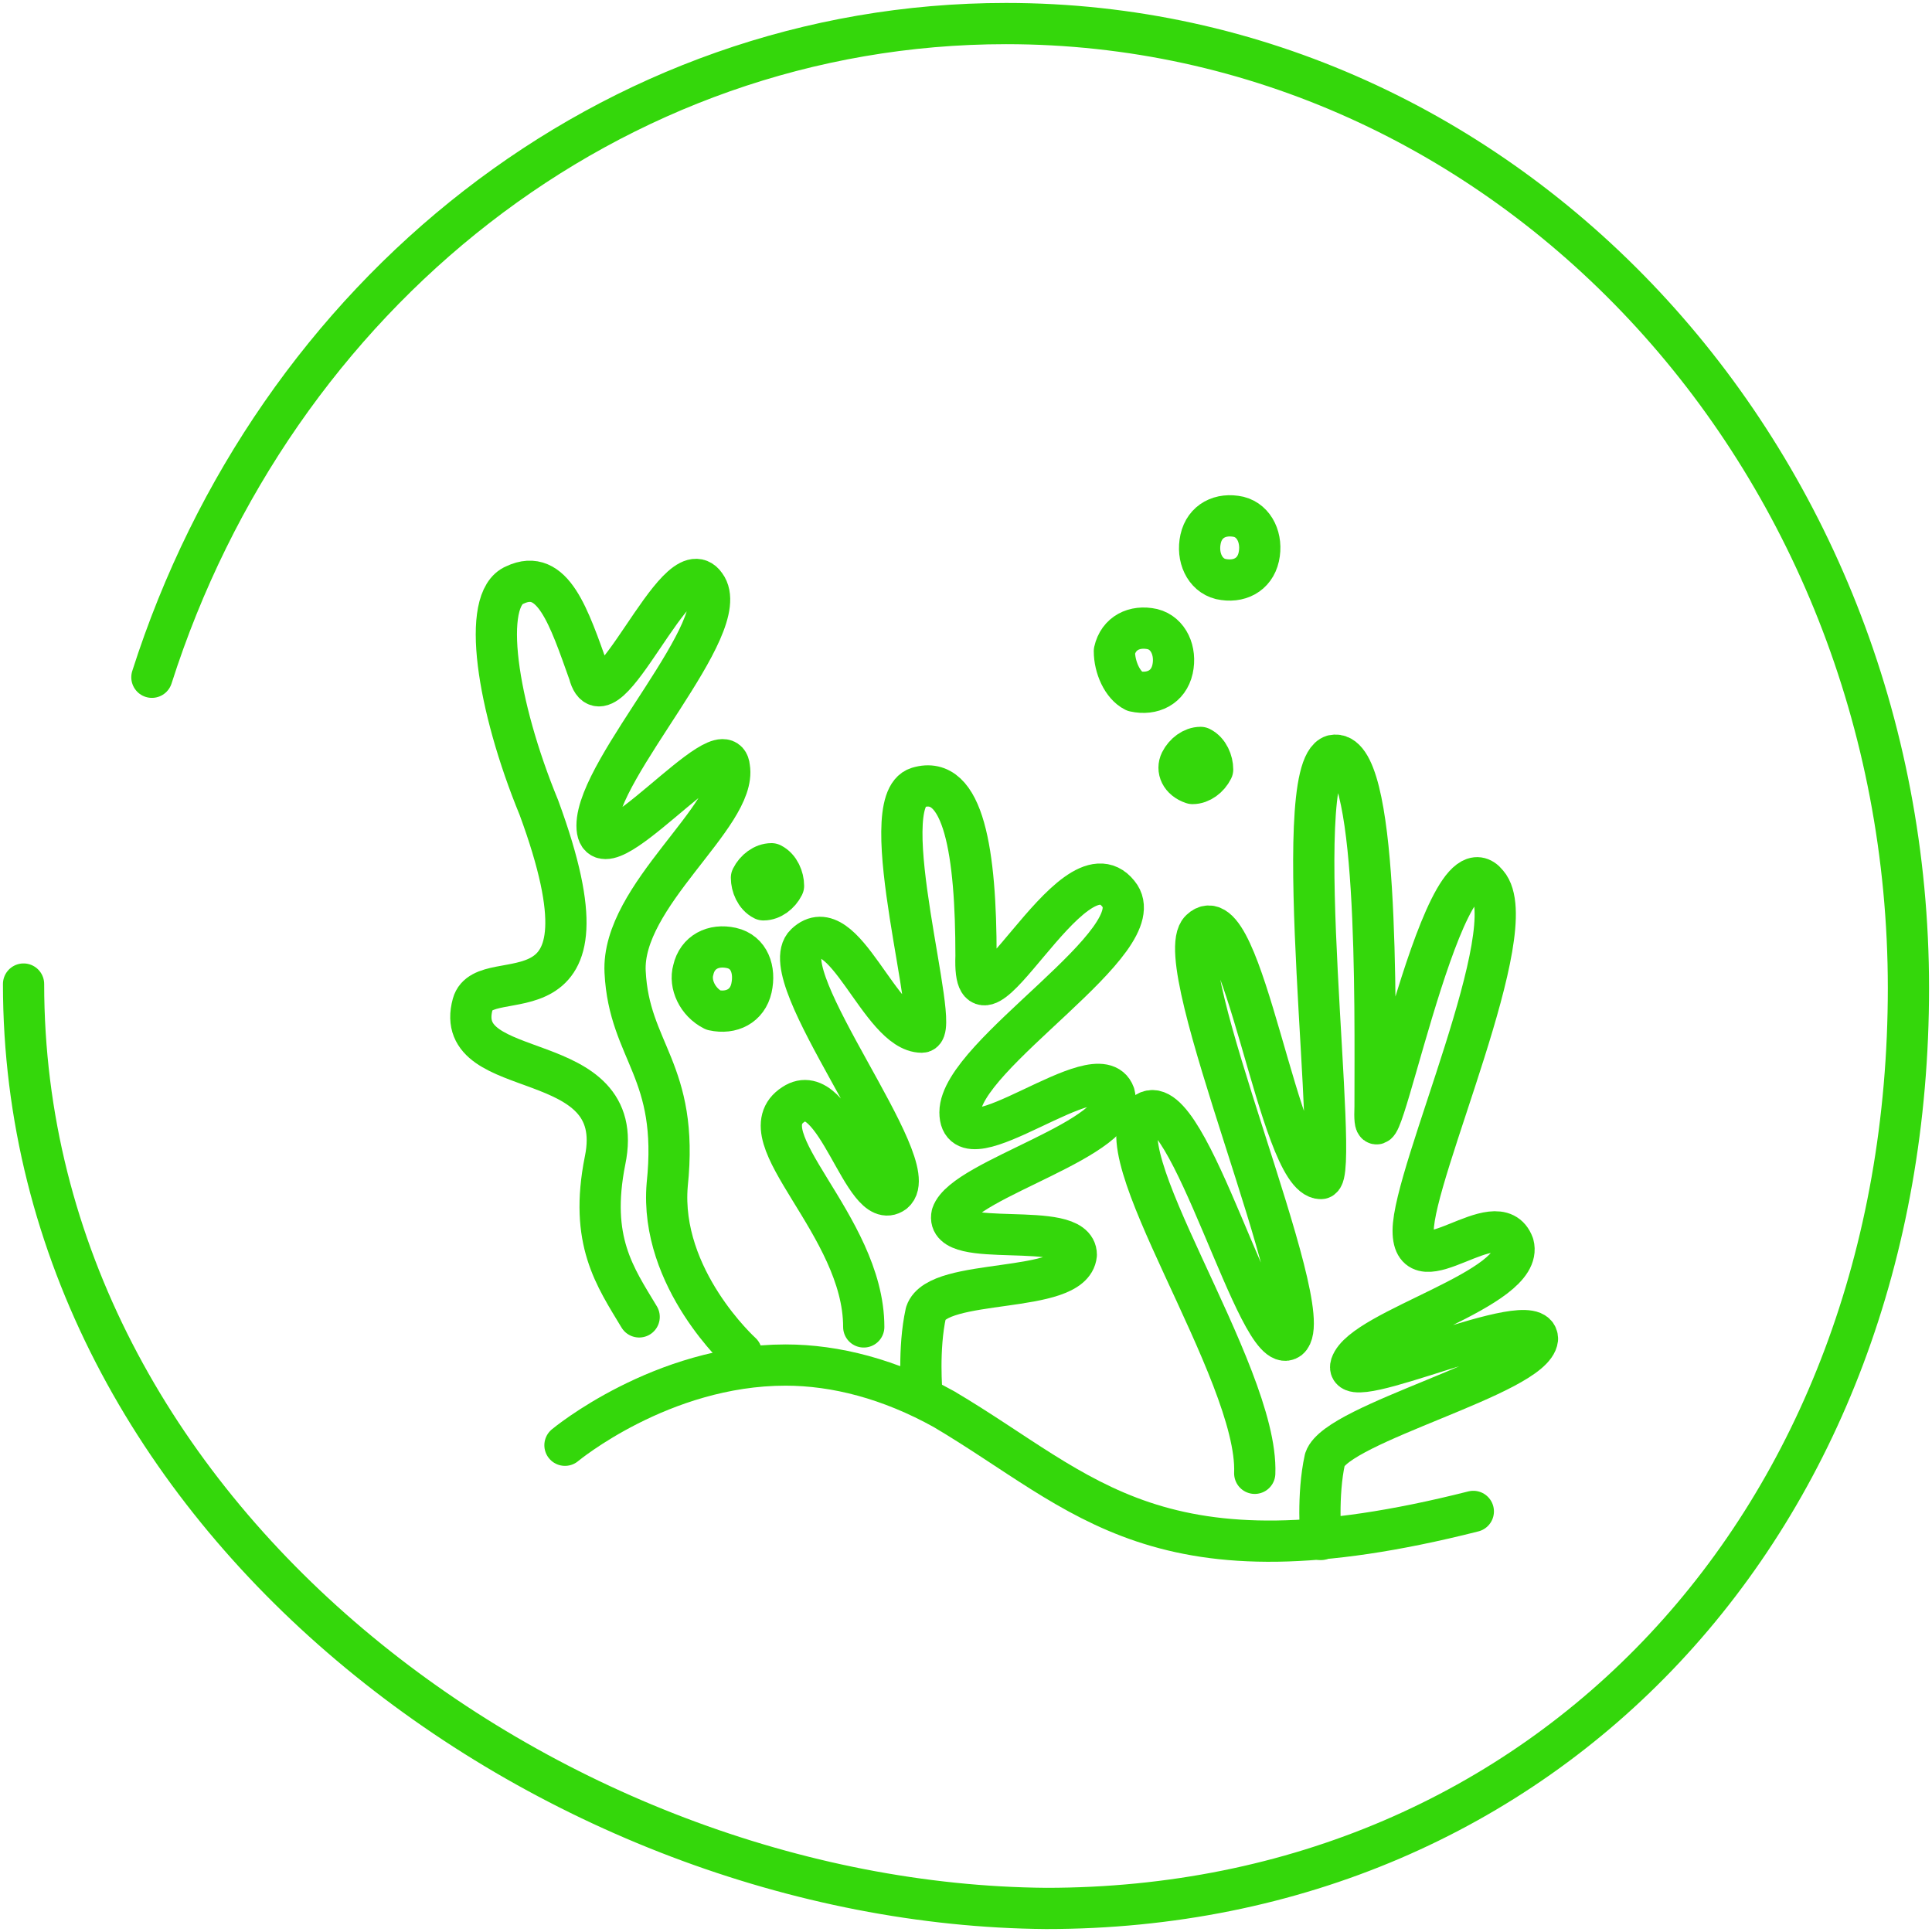 <svg width="82" height="82" viewBox="0 0 82 82" fill="none" xmlns="http://www.w3.org/2000/svg">
<path d="M23.979 61.341C23.979 61.341 28.064 57.937 33.34 57.937C35.468 57.937 37.766 58.532 40.064 59.809C46.106 63.383 49.085 67.553 62.532 64.149" stroke="#34D70B" stroke-width="1.75" stroke-miterlimit="10" stroke-linecap="round" stroke-linejoin="round"/>
<path d="M39.128 59.127C39.128 59.127 38.958 57.255 39.298 55.723C39.809 54.191 45.511 54.957 45.681 53.255C45.681 51.723 40.064 53.085 40.404 51.553C40.915 50.021 47.809 48.319 47.298 46.447C46.617 44.574 40.745 49.681 40.745 47.212C40.745 44.744 49.085 39.893 47.468 37.936C45.511 35.468 41.255 45.085 41.425 40.574C41.425 36.234 40.915 32.83 38.958 33.425C37 34.021 39.979 43.808 39.128 43.808C37.34 43.808 35.809 38.532 34.191 40.064C32.745 41.425 39.298 49.51 37.936 50.617C36.66 51.553 35.468 45.681 33.681 46.872C31.553 48.234 36.66 51.978 36.66 56.319" stroke="#34D70B" stroke-width="1.75" stroke-miterlimit="10" stroke-linecap="round" stroke-linejoin="round"/>
<path d="M56.064 65.34C56.064 65.34 55.894 63.468 56.234 61.936C56.745 60.404 65.085 58.362 65.255 56.83C65.255 55.298 56.915 59.298 57.34 57.936C57.851 56.404 64.745 54.702 64.234 52.83C63.553 50.957 59.979 54.702 59.979 52.234C59.979 49.766 64.745 39.383 63.128 37.511C61.17 35.042 58.191 51.298 58.362 46.957C58.362 42.617 58.532 31.638 56.575 32.064C54.617 32.66 56.915 50.021 56.064 50.021C54.277 50.021 52.745 37.766 50.958 39.468C49.511 40.83 56.064 55.723 54.702 56.83C53.425 57.766 50.447 46.106 48.66 47.213C46.532 48.574 53.425 58.191 53.255 62.532" stroke="#34D70B" stroke-width="1.75" stroke-miterlimit="10" stroke-linecap="round" stroke-linejoin="round"/>
<path d="M27.128 55.893C26.106 54.191 25 52.659 25.681 49.255C26.702 44.319 19.128 46.021 20.064 42.617C20.575 40.745 26.447 43.978 22.872 34.276C21.085 29.936 20.404 25.425 21.851 24.83C23.468 24.064 24.149 26.191 25 28.574C25.681 31.213 28.745 23.127 29.936 24.83C31.213 26.532 25.34 32.574 25.34 35.042C25.34 37.51 30.787 30.702 30.957 32.574C31.298 34.617 26.362 38.021 26.532 41.255C26.702 44.659 28.83 45.425 28.319 50.276C27.979 54.276 31.468 57.425 31.468 57.425" stroke="#34D70B" stroke-width="1.75" stroke-miterlimit="10" stroke-linecap="round" stroke-linejoin="round"/>
<path d="M50.106 32.318C50.277 31.978 50.617 31.723 50.957 31.723C51.298 31.893 51.468 32.318 51.468 32.659C51.298 32.999 50.957 33.255 50.617 33.255C50.106 33.084 49.936 32.659 50.106 32.318Z" stroke="#34D70B" stroke-width="1.75" stroke-miterlimit="10" stroke-linecap="round" stroke-linejoin="round"/>
<path d="M47.298 27.638C47.468 26.872 48.149 26.532 48.915 26.702C49.596 26.872 49.936 27.638 49.766 28.404C49.596 29.17 48.915 29.511 48.149 29.34C47.638 29.085 47.298 28.319 47.298 27.638Z" stroke="#34D70B" stroke-width="1.75" stroke-miterlimit="10" stroke-linecap="round" stroke-linejoin="round"/>
<path d="M50.958 22.873C51.128 22.107 51.809 21.766 52.575 21.936C53.255 22.107 53.596 22.873 53.426 23.639C53.255 24.405 52.575 24.745 51.809 24.575C51.128 24.405 50.787 23.639 50.958 22.873Z" stroke="#34D70B" stroke-width="1.75" stroke-miterlimit="10" stroke-linecap="round" stroke-linejoin="round"/>
<path d="M31.894 37.256C32.064 36.916 32.404 36.66 32.745 36.66C33.085 36.83 33.255 37.256 33.255 37.596C33.085 37.937 32.745 38.192 32.404 38.192C32.064 38.022 31.894 37.596 31.894 37.256Z" stroke="#34D70B" stroke-width="1.75" stroke-miterlimit="10" stroke-linecap="round" stroke-linejoin="round"/>
<path d="M29.425 41.17C29.596 40.405 30.277 40.064 31.043 40.234C31.808 40.405 32.064 41.17 31.894 41.937C31.723 42.702 31.043 43.043 30.277 42.873C29.596 42.532 29.255 41.766 29.425 41.17Z" stroke="#34D70B" stroke-width="1.75" stroke-miterlimit="10" stroke-linecap="round" stroke-linejoin="round"/>
<path d="M6.447 28.745C11.638 12.489 25.936 1 42.702 1C63.894 1 81 19.298 81 41.936C81 64.575 65.596 81 44.404 81C23.468 80.83 1 64.404 1 41.766" stroke="#34D70B" stroke-width="1.75" stroke-miterlimit="10" stroke-linecap="round" stroke-linejoin="round"/>
</svg>
